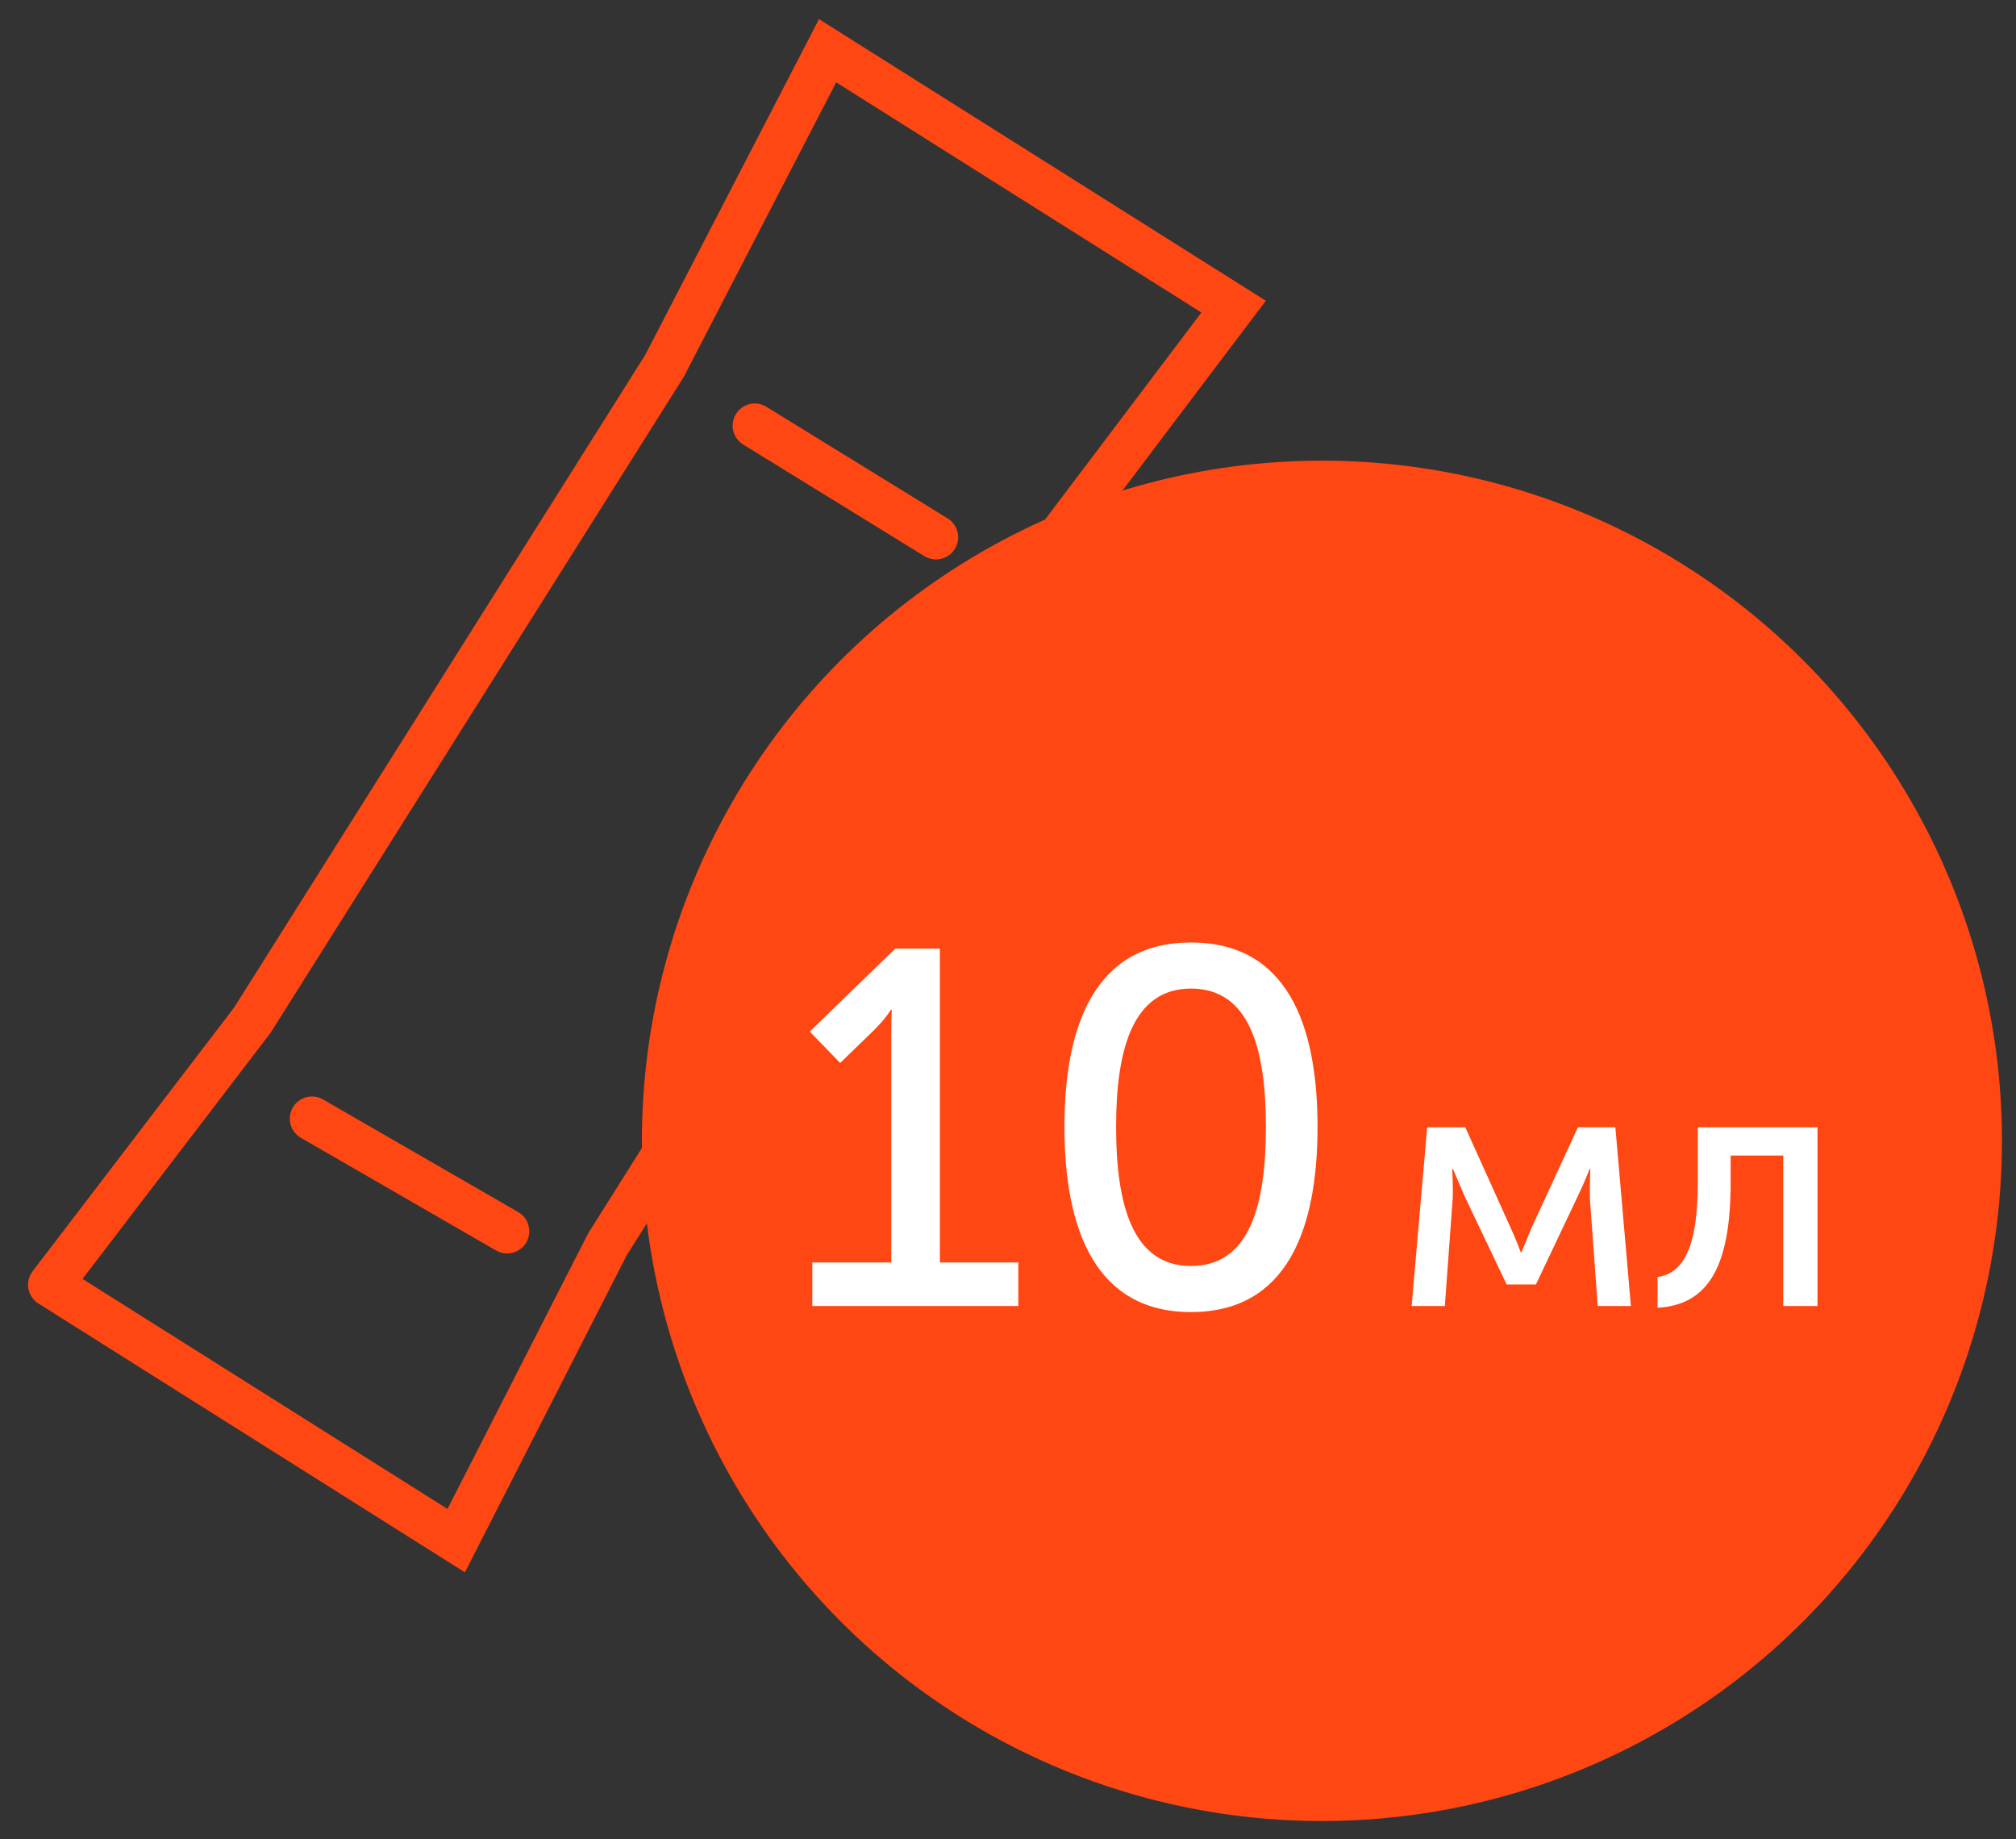 <svg width="91" height="83" viewBox="0 0 91 83" fill="none" xmlns="http://www.w3.org/2000/svg">
<rect x="0" y="0" width="91" height="83" fill="#333333" stroke="none"/>
<circle cx="59.67" cy="51.485" r="30.696" fill="#FF4713"/>
<path d="M20.593 69.527L20.06 70.373L20.986 70.957L21.483 69.982L20.593 69.527ZM27.423 56.149L26.576 55.616C26.561 55.641 26.546 55.667 26.532 55.694L27.423 56.149ZM46.032 26.616L45.233 26.014C45.217 26.036 45.2 26.059 45.185 26.083L46.032 26.616ZM55.684 13.838L56.482 14.441L57.138 13.572L56.217 12.992L55.684 13.838ZM2.266 57.979L1.471 57.372C1.301 57.595 1.232 57.88 1.282 58.156C1.331 58.432 1.495 58.675 1.733 58.825L2.266 57.979ZM11.387 46.044L12.181 46.651C12.199 46.627 12.217 46.603 12.233 46.577L11.387 46.044ZM29.995 16.512L30.841 17.045C30.857 17.021 30.871 16.997 30.884 16.971L29.995 16.512ZM37.357 2.29L37.89 1.444L36.969 0.863L36.469 1.83L37.357 2.29ZM14.582 49.617C14.104 49.341 13.492 49.505 13.216 49.983C12.94 50.462 13.104 51.073 13.582 51.349L14.582 49.617ZM22.391 56.432C22.87 56.708 23.481 56.544 23.757 56.066C24.033 55.587 23.869 54.976 23.391 54.7L22.391 56.432ZM34.595 18.358C34.124 18.068 33.508 18.214 33.219 18.685C32.929 19.155 33.076 19.771 33.546 20.061L34.595 18.358ZM41.726 25.098C42.197 25.388 42.812 25.241 43.102 24.771C43.392 24.301 43.245 23.685 42.775 23.395L41.726 25.098ZM21.483 69.982L28.313 56.603L26.532 55.694L19.702 69.072L21.483 69.982ZM28.269 56.682L46.877 27.15L45.185 26.083L26.576 55.616L28.269 56.682ZM46.829 27.219L56.482 14.441L54.886 13.235L45.233 26.014L46.829 27.219ZM56.217 12.992L47.053 7.218L45.987 8.91L55.151 14.684L56.217 12.992ZM10.896 64.599L20.06 70.373L21.126 68.681L11.963 62.907L10.896 64.599ZM3.06 58.586L12.181 46.651L10.592 45.437L1.471 57.372L3.06 58.586ZM12.233 46.577L30.841 17.045L29.149 15.979L10.541 45.511L12.233 46.577ZM30.884 16.971L38.245 2.749L36.469 1.83L29.107 16.052L30.884 16.971ZM36.824 3.136L45.987 8.91L47.053 7.218L37.89 1.444L36.824 3.136ZM11.963 62.907L2.799 57.133L1.733 58.825L10.896 64.599L11.963 62.907ZM13.582 51.349L22.391 56.432L23.391 54.7L14.582 49.617L13.582 51.349ZM33.546 20.061L41.726 25.098L42.775 23.395L34.595 18.358L33.546 20.061Z" fill="#FF4713"/>
<path d="M36.667 58.938H45.966V56.973H42.425V42.808H40.414L36.553 46.554L37.924 47.971L39.432 46.509C40.026 45.915 40.209 45.572 40.209 45.572H40.254C40.254 45.572 40.232 46.052 40.232 46.554V56.973H36.667V58.938ZM53.76 59.212C58.078 59.212 59.472 55.511 59.472 50.85C59.472 46.212 58.078 42.533 53.76 42.533C49.465 42.533 48.048 46.212 48.048 50.85C48.048 55.511 49.465 59.212 53.76 59.212ZM53.76 57.133C51.133 57.133 50.379 54.391 50.379 50.85C50.379 47.354 51.133 44.613 53.76 44.613C56.41 44.613 57.141 47.354 57.141 50.85C57.141 54.391 56.41 57.133 53.76 57.133ZM63.72 58.938H65.218L65.569 54.14C65.601 53.662 65.553 52.754 65.553 52.754H65.585C65.585 52.754 65.84 53.359 66.095 53.949L68.007 57.965H69.33L71.243 53.933C71.545 53.312 71.753 52.754 71.753 52.754H71.784C71.784 52.754 71.753 53.662 71.769 54.14L72.119 58.938H73.617L72.916 50.873H71.227L69.123 55.431C68.916 55.925 68.677 56.515 68.677 56.515H68.645C68.645 56.515 68.422 55.909 68.198 55.431L66.142 50.873H64.421L63.72 58.938ZM74.82 59.017C77.195 58.89 78.119 57.009 78.119 53.359V52.148H80.494V58.938H82.04V50.873H76.637V53.359C76.637 56.276 75.999 57.455 74.82 57.631V59.017Z" fill="white"/>
</svg>
